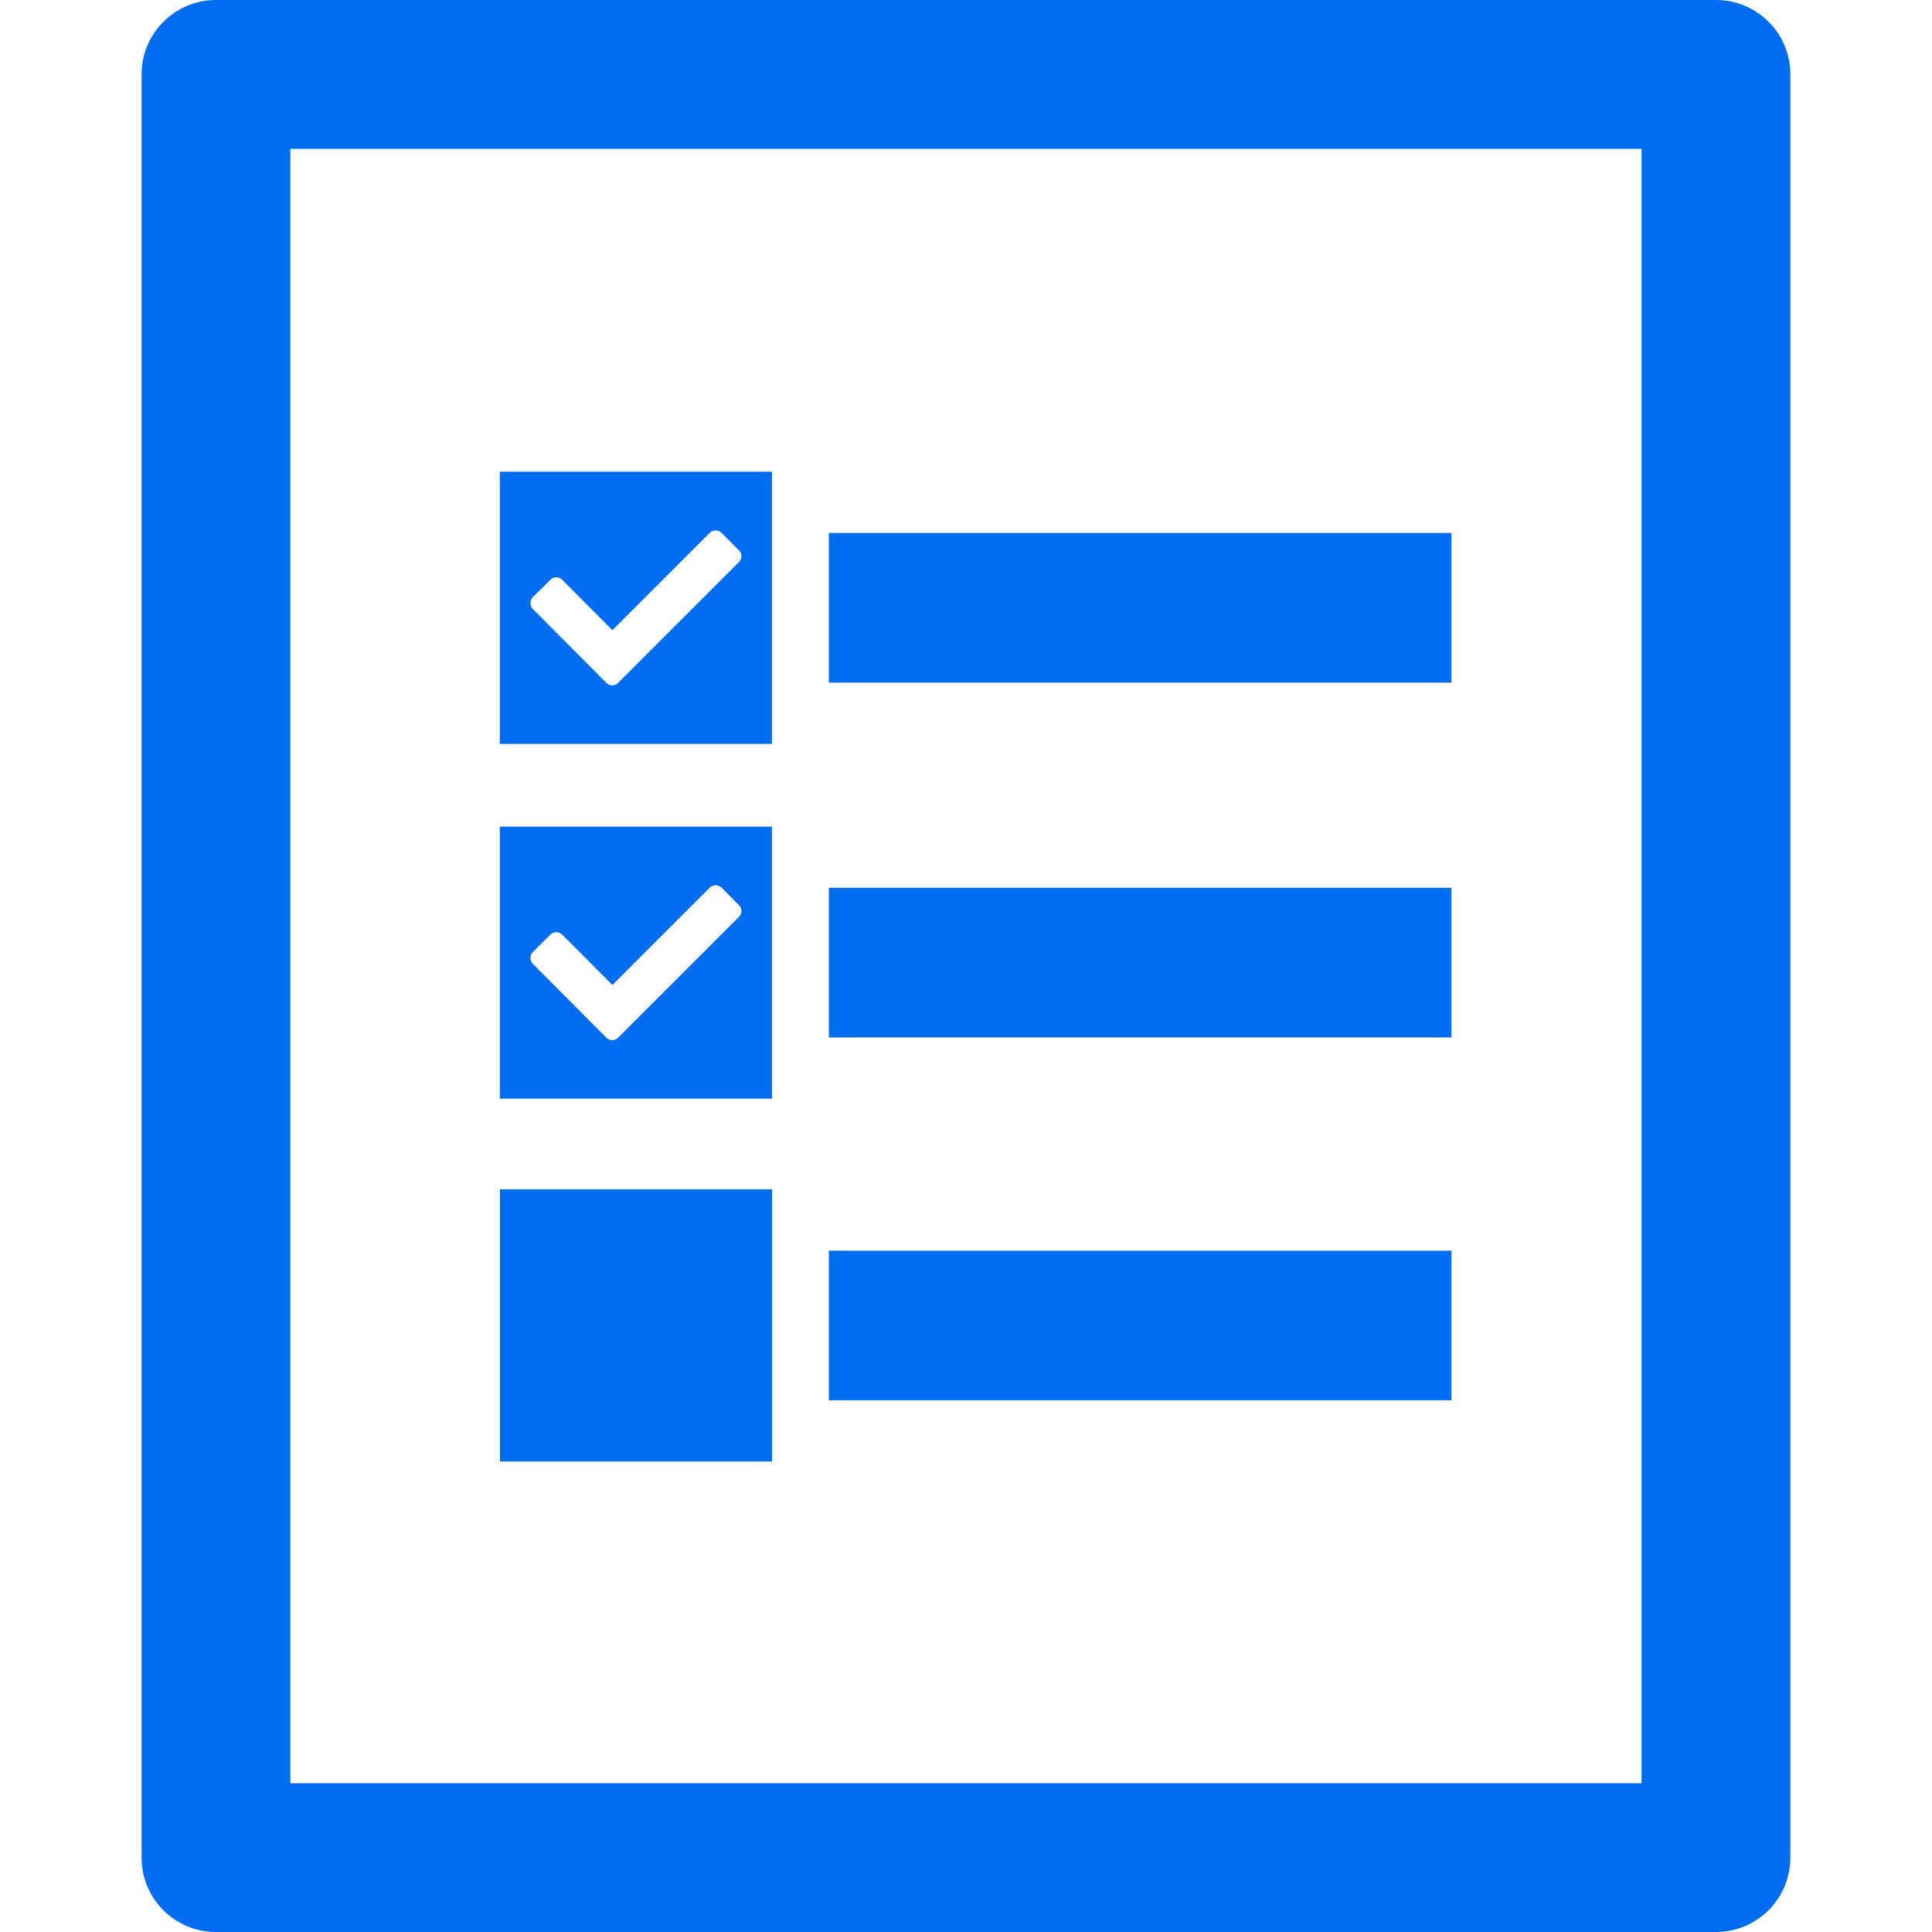 <?xml version="1.0" encoding="iso-8859-1"?>
<!-- Generator: Adobe Illustrator 18.1.1, SVG Export Plug-In . SVG Version: 6.00 Build 0)  -->
<svg xmlns="http://www.w3.org/2000/svg" xmlns:xlink="http://www.w3.org/1999/xlink" version="1.1" id="Capa_1" x="0px" y="0px" viewBox="0 0 19.118 19.118" style="enable-background:new 0 0 19.118 19.118;" xml:space="preserve" width="512px" height="512px">
<g>
	<g>
		<path d="M16.981,0H2.137C1.731,0,1.401,0.33,1.401,0.736v17.646c0,0.408,0.33,0.736,0.736,0.736h14.843    c0.406,0,0.736-0.328,0.736-0.736V0.736C17.717,0.329,17.386,0,16.981,0z M16.245,17.646H2.873V1.473h13.371V17.646z" fill="#006DF0"/>
		<path d="M7.64,4.668H4.946v2.693h2.693V4.668H7.64z M7.312,5.562L6.116,6.758    c-0.031,0.032-0.084,0.032-0.115,0L5.272,6.026c-0.031-0.032-0.031-0.084,0-0.117l0.175-0.172c0.031-0.033,0.083-0.033,0.116,0    L6.06,6.236l0.963-0.963c0.033-0.032,0.084-0.032,0.117,0l0.173,0.174C7.345,5.478,7.345,5.53,7.312,5.562z" fill="#006DF0"/>
		<rect x="8.202" y="5.274" width="6.161" height="1.481" fill="#006DF0"/>
		<path d="M7.64,8.18H4.946v2.692h2.693V8.18H7.64z M7.312,9.073l-1.196,1.196    c-0.031,0.032-0.084,0.032-0.115,0L5.272,9.537c-0.031-0.032-0.031-0.084,0-0.116l0.175-0.173c0.031-0.032,0.083-0.032,0.116,0    L6.06,9.747l0.963-0.963c0.033-0.032,0.084-0.032,0.117,0l0.173,0.173C7.345,8.989,7.345,9.041,7.312,9.073z" fill="#006DF0"/>
		<rect x="8.202" y="8.785" width="6.161" height="1.481" fill="#006DF0"/>
		<rect x="4.947" y="11.769" width="2.693" height="2.693" fill="#006DF0"/>
		<rect x="8.202" y="12.376" width="6.161" height="1.48" fill="#006DF0"/>
	</g>
</g>
<g>
</g>
<g>
</g>
<g>
</g>
<g>
</g>
<g>
</g>
<g>
</g>
<g>
</g>
<g>
</g>
<g>
</g>
<g>
</g>
<g>
</g>
<g>
</g>
<g>
</g>
<g>
</g>
<g>
</g>
</svg>
